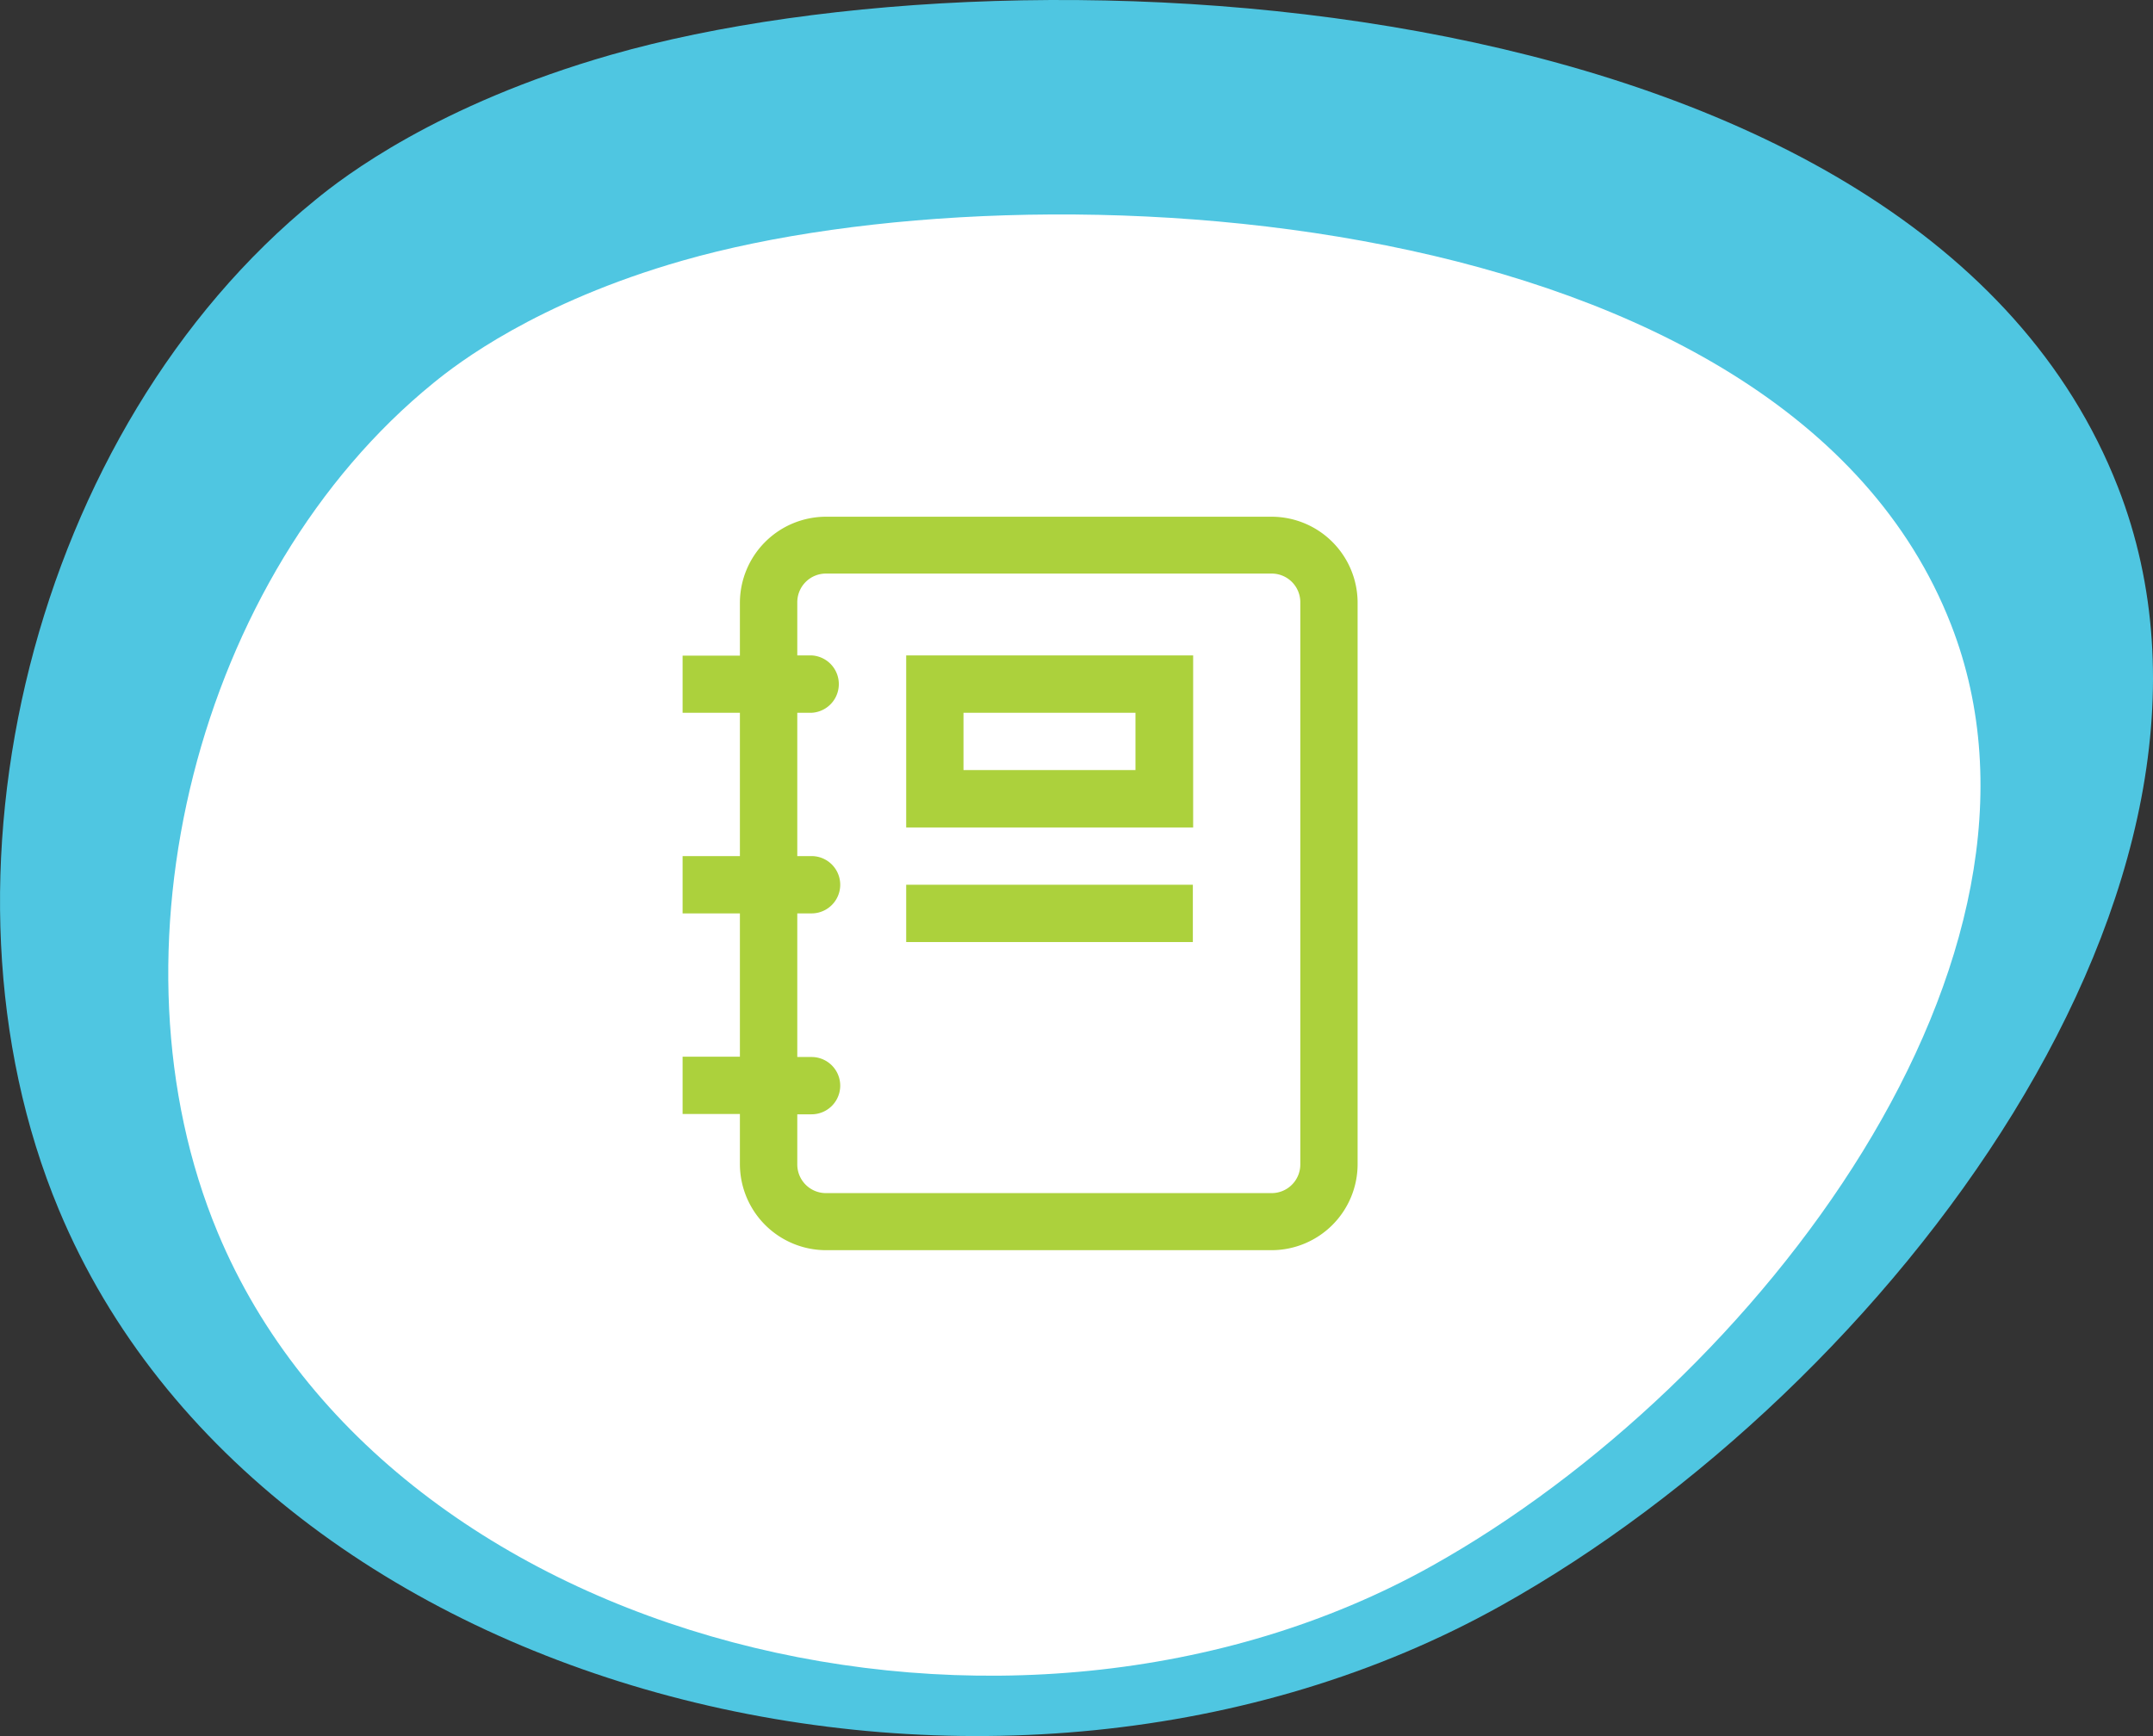 <svg xmlns="http://www.w3.org/2000/svg" viewBox="0 0 283.3 228.46"><rect x="0" y="0" width="283.3" height="228.46" fill="#333333" stroke="none"/><defs><style>.cls-1{fill:#4fc6e1;}.cls-2{fill:#fff;}.cls-3{fill:#acd13c;}</style></defs><g id="Layer_2" data-name="Layer 2"><g id="Layer_1-2" data-name="Layer 1"><path class="cls-1" d="M7.74,159.18C-10.44,115.59,4.46,56.38,41.51,26.3c3.65-3,16-12.53,38.9-19.09,54.86-15.69,172.33-9.58,198.28,56.9,20.31,52-30.05,118.62-81.18,147.19C132.09,247.86,34.74,223.93,7.74,159.18Z"/><path class="cls-2" d="M28.65,162.2C13.35,125.51,25.9,75.67,57.08,50.36c3.07-2.5,13.46-10.55,32.75-16.07C136,21.08,234.88,26.23,256.72,82.18c17.1,43.78-25.3,99.85-68.33,123.9C133.32,236.85,51.38,216.7,28.65,162.2Z"/><rect class="cls-3" x="119.24" y="116.43" width="37.72" height="7.54"/><path class="cls-3" d="M119.24,108.89H157V86.25H119.24Zm7.54-15.09h22.63v7.54H126.78Z"/><path class="cls-3" d="M167.33,68H108.68A11.34,11.34,0,0,0,97.36,79.28v7H89.82V93.8h7.54v18.86H89.82v7.54h7.54v18.86H89.82v7.54h7.54v6.6a11.34,11.34,0,0,0,11.32,11.32h58.65a11.33,11.33,0,0,0,11.31-11.32V79.28A11.33,11.33,0,0,0,167.33,68Zm3.77,85.24a3.77,3.77,0,0,1-3.77,3.77H108.68a3.77,3.77,0,0,1-3.77-3.77v-6.6h1.88a3.77,3.77,0,0,0,0-7.54h-1.88V120.2h1.88a3.77,3.77,0,0,0,0-7.54h-1.88V93.8h1.88a3.78,3.78,0,0,0,0-7.55h-1.88v-7a3.77,3.77,0,0,1,3.77-3.77h58.65a3.77,3.77,0,0,1,3.77,3.77Z"/></g></g></svg>